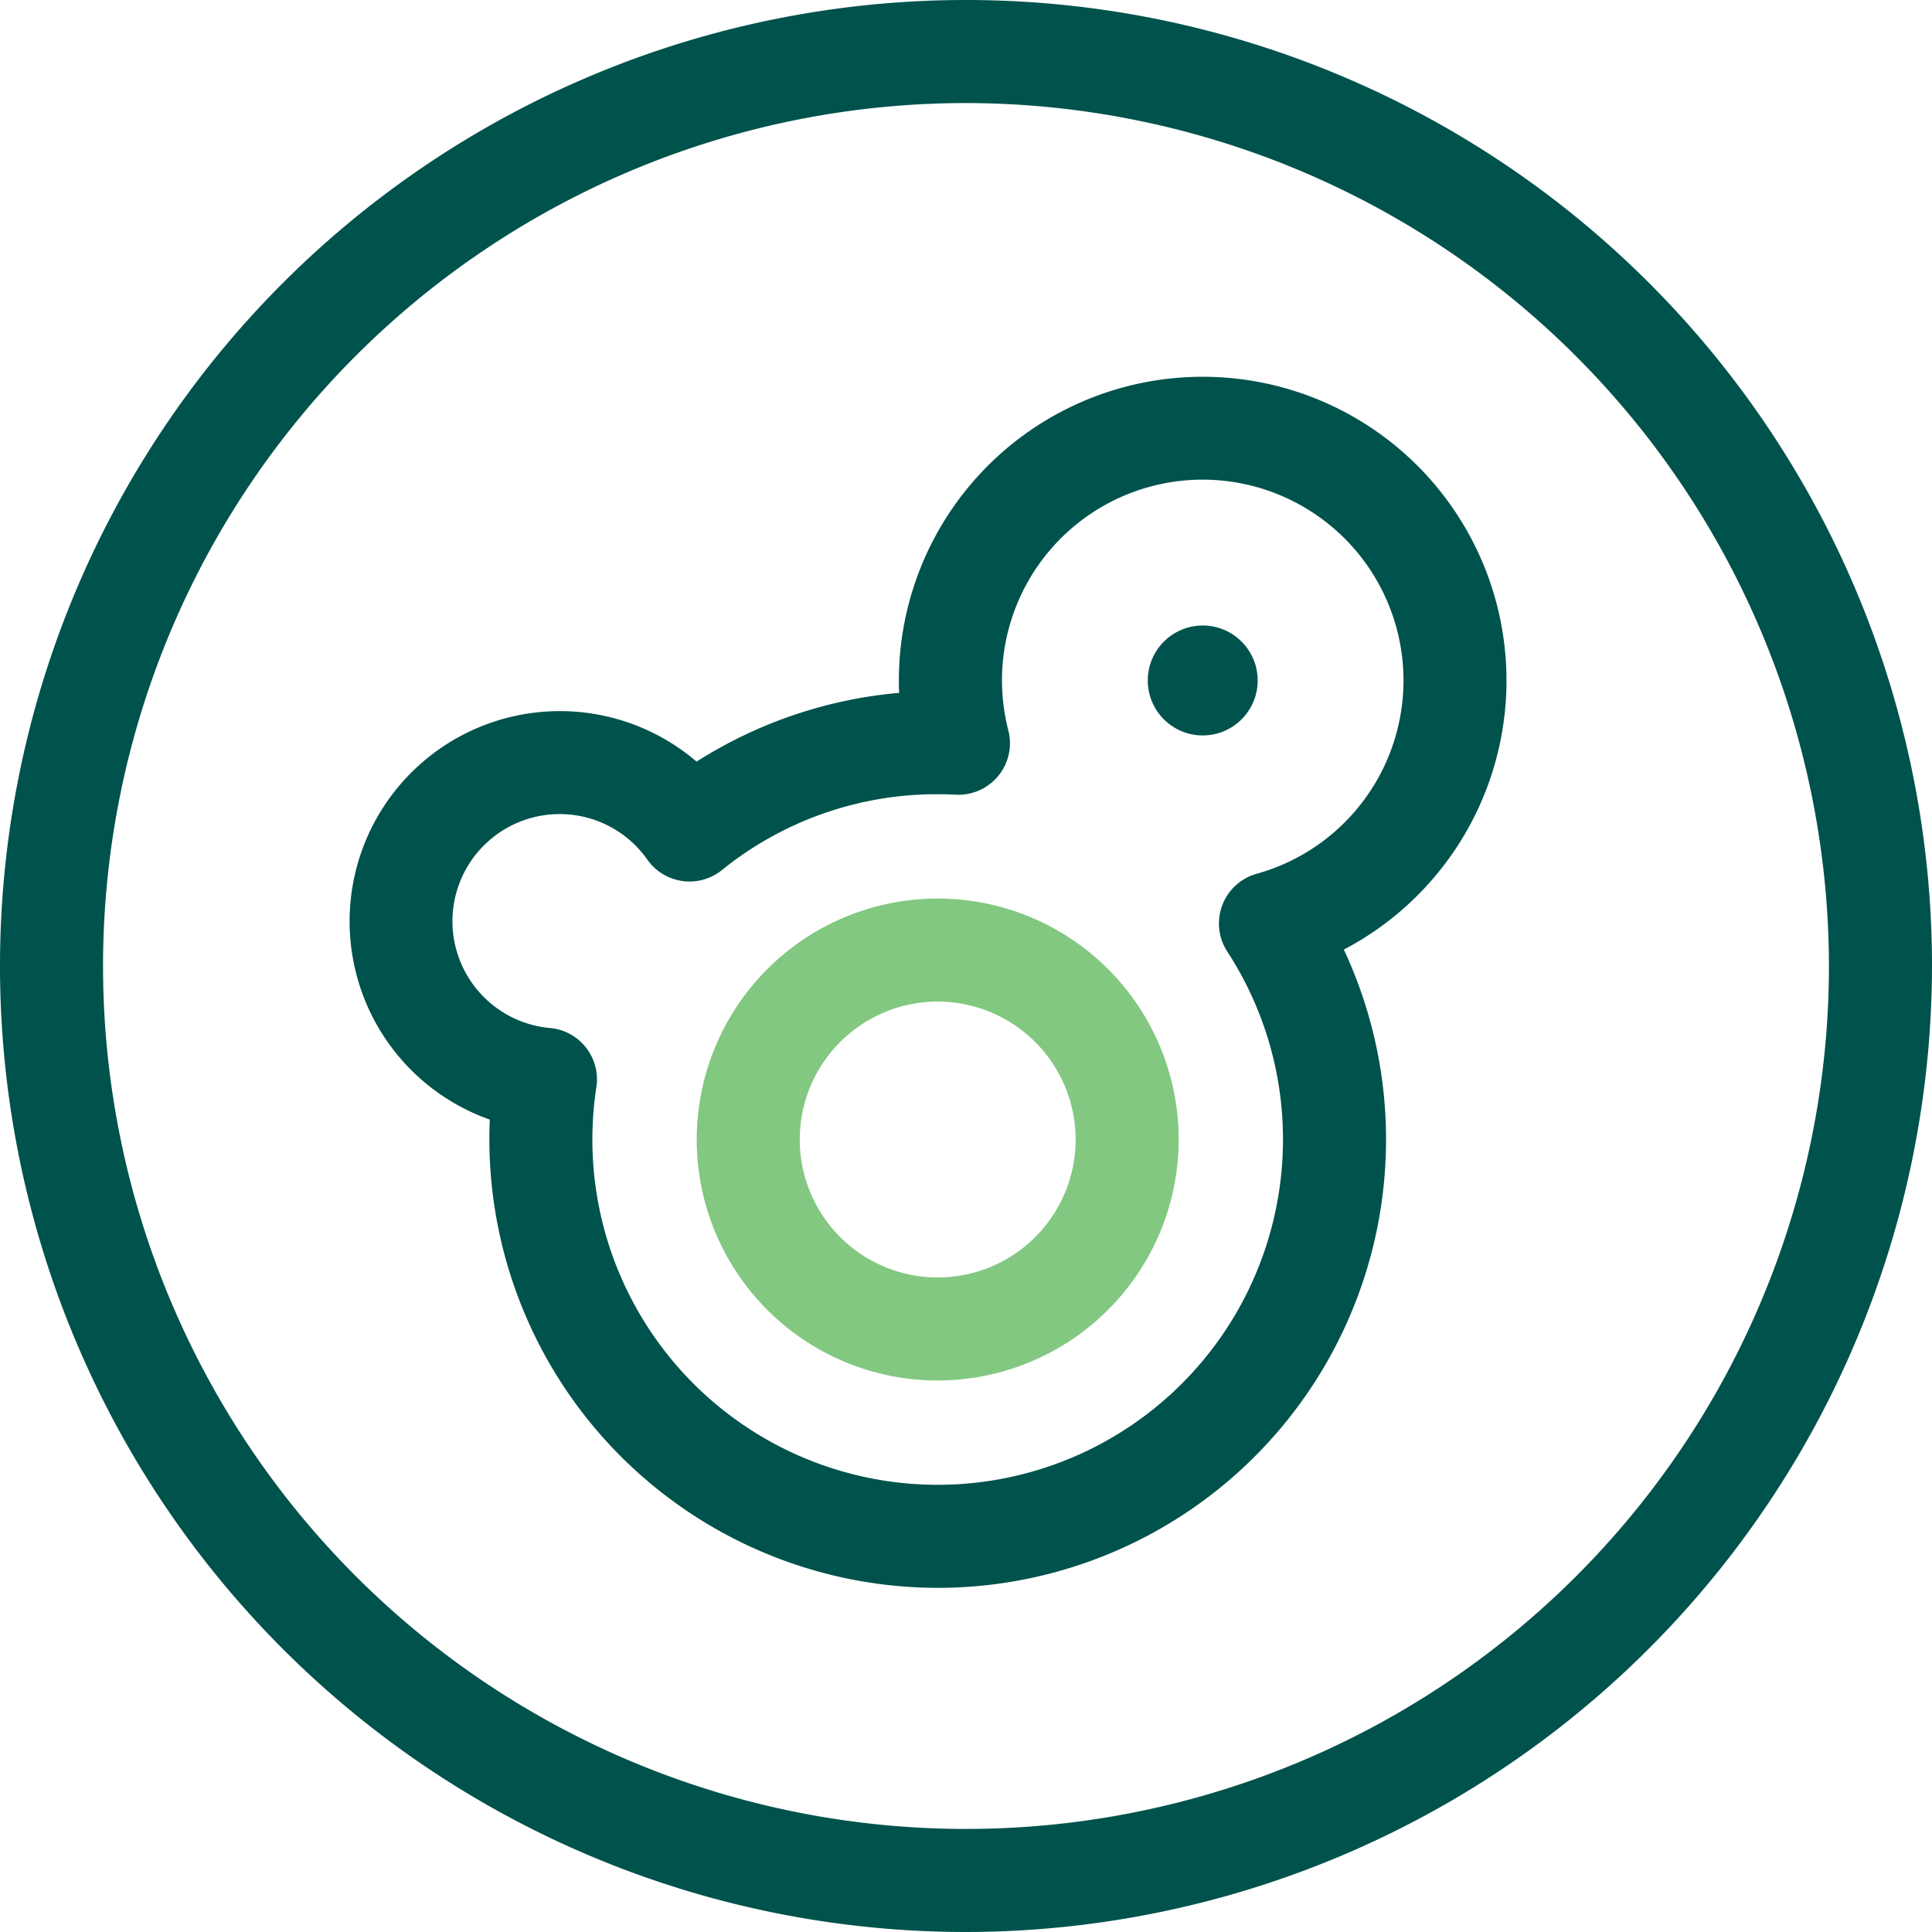 <svg xmlns="http://www.w3.org/2000/svg" width="206.04" height="206.04" viewBox="0 0 206.04 206.04">
  <g id="Group_185" data-name="Group 185" transform="translate(-7563.371 -1929.587)">
    <g id="Group_185-2" data-name="Group 185">
      <path id="Path_243" data-name="Path 243" d="M7663.374,2098.925a47.867,47.867,0,0,1-47.814-47.813q0-1.062.047-2.123a22.575,22.575,0,0,1-3.762-1.735,22.423,22.423,0,1,1,25.813-36.442,48.017,48.017,0,0,1,21.6-7.334,32.4,32.4,0,1,1,47.428,27.38,47.814,47.814,0,0,1-43.312,68.067Zm-40.3-82.519a11.43,11.43,0,0,0-5.735,21.329,11.327,11.327,0,0,0,4.688,1.484,5.5,5.5,0,0,1,4.945,6.3,36.825,36.825,0,1,0,73.223,5.592,36.663,36.663,0,0,0-5.942-20.045,5.5,5.5,0,0,1,3.131-8.291,21.406,21.406,0,0,0,4.958-39.16h0a21.4,21.4,0,0,0-31.436,23.867,5.5,5.5,0,0,1-5.607,6.857c-.646-.034-1.293-.051-1.926-.051a36.412,36.412,0,0,0-23.027,8.1,5.5,5.5,0,0,1-7.939-1.128,11.424,11.424,0,0,0-9.333-4.854Z" fill="#00524c"/>
      <path id="Path_244" data-name="Path 244" d="M7663.374,2076.813a25.7,25.7,0,1,1,25.7-25.7A25.731,25.731,0,0,1,7663.374,2076.813Zm0-40.411a14.71,14.71,0,1,0,14.709,14.71A14.727,14.727,0,0,0,7663.374,2036.4Z" fill="#83c881"/>
      <circle id="Ellipse_39" data-name="Ellipse 39" cx="5.861" cy="5.861" r="5.861" transform="translate(7685.776 1996.296)" fill="#00524c"/>
    </g>
    <g id="Group_186" data-name="Group 186">
      <path id="Path_245" data-name="Path 245" d="M7666.391,2135.627a103.02,103.02,0,1,1,103.02-103.02A103.136,103.136,0,0,1,7666.391,2135.627Zm0-195.049a92.029,92.029,0,1,0,92.028,92.029A92.133,92.133,0,0,0,7666.391,1940.578Z" fill="#00524c"/>
    </g>
  </g>
</svg>
